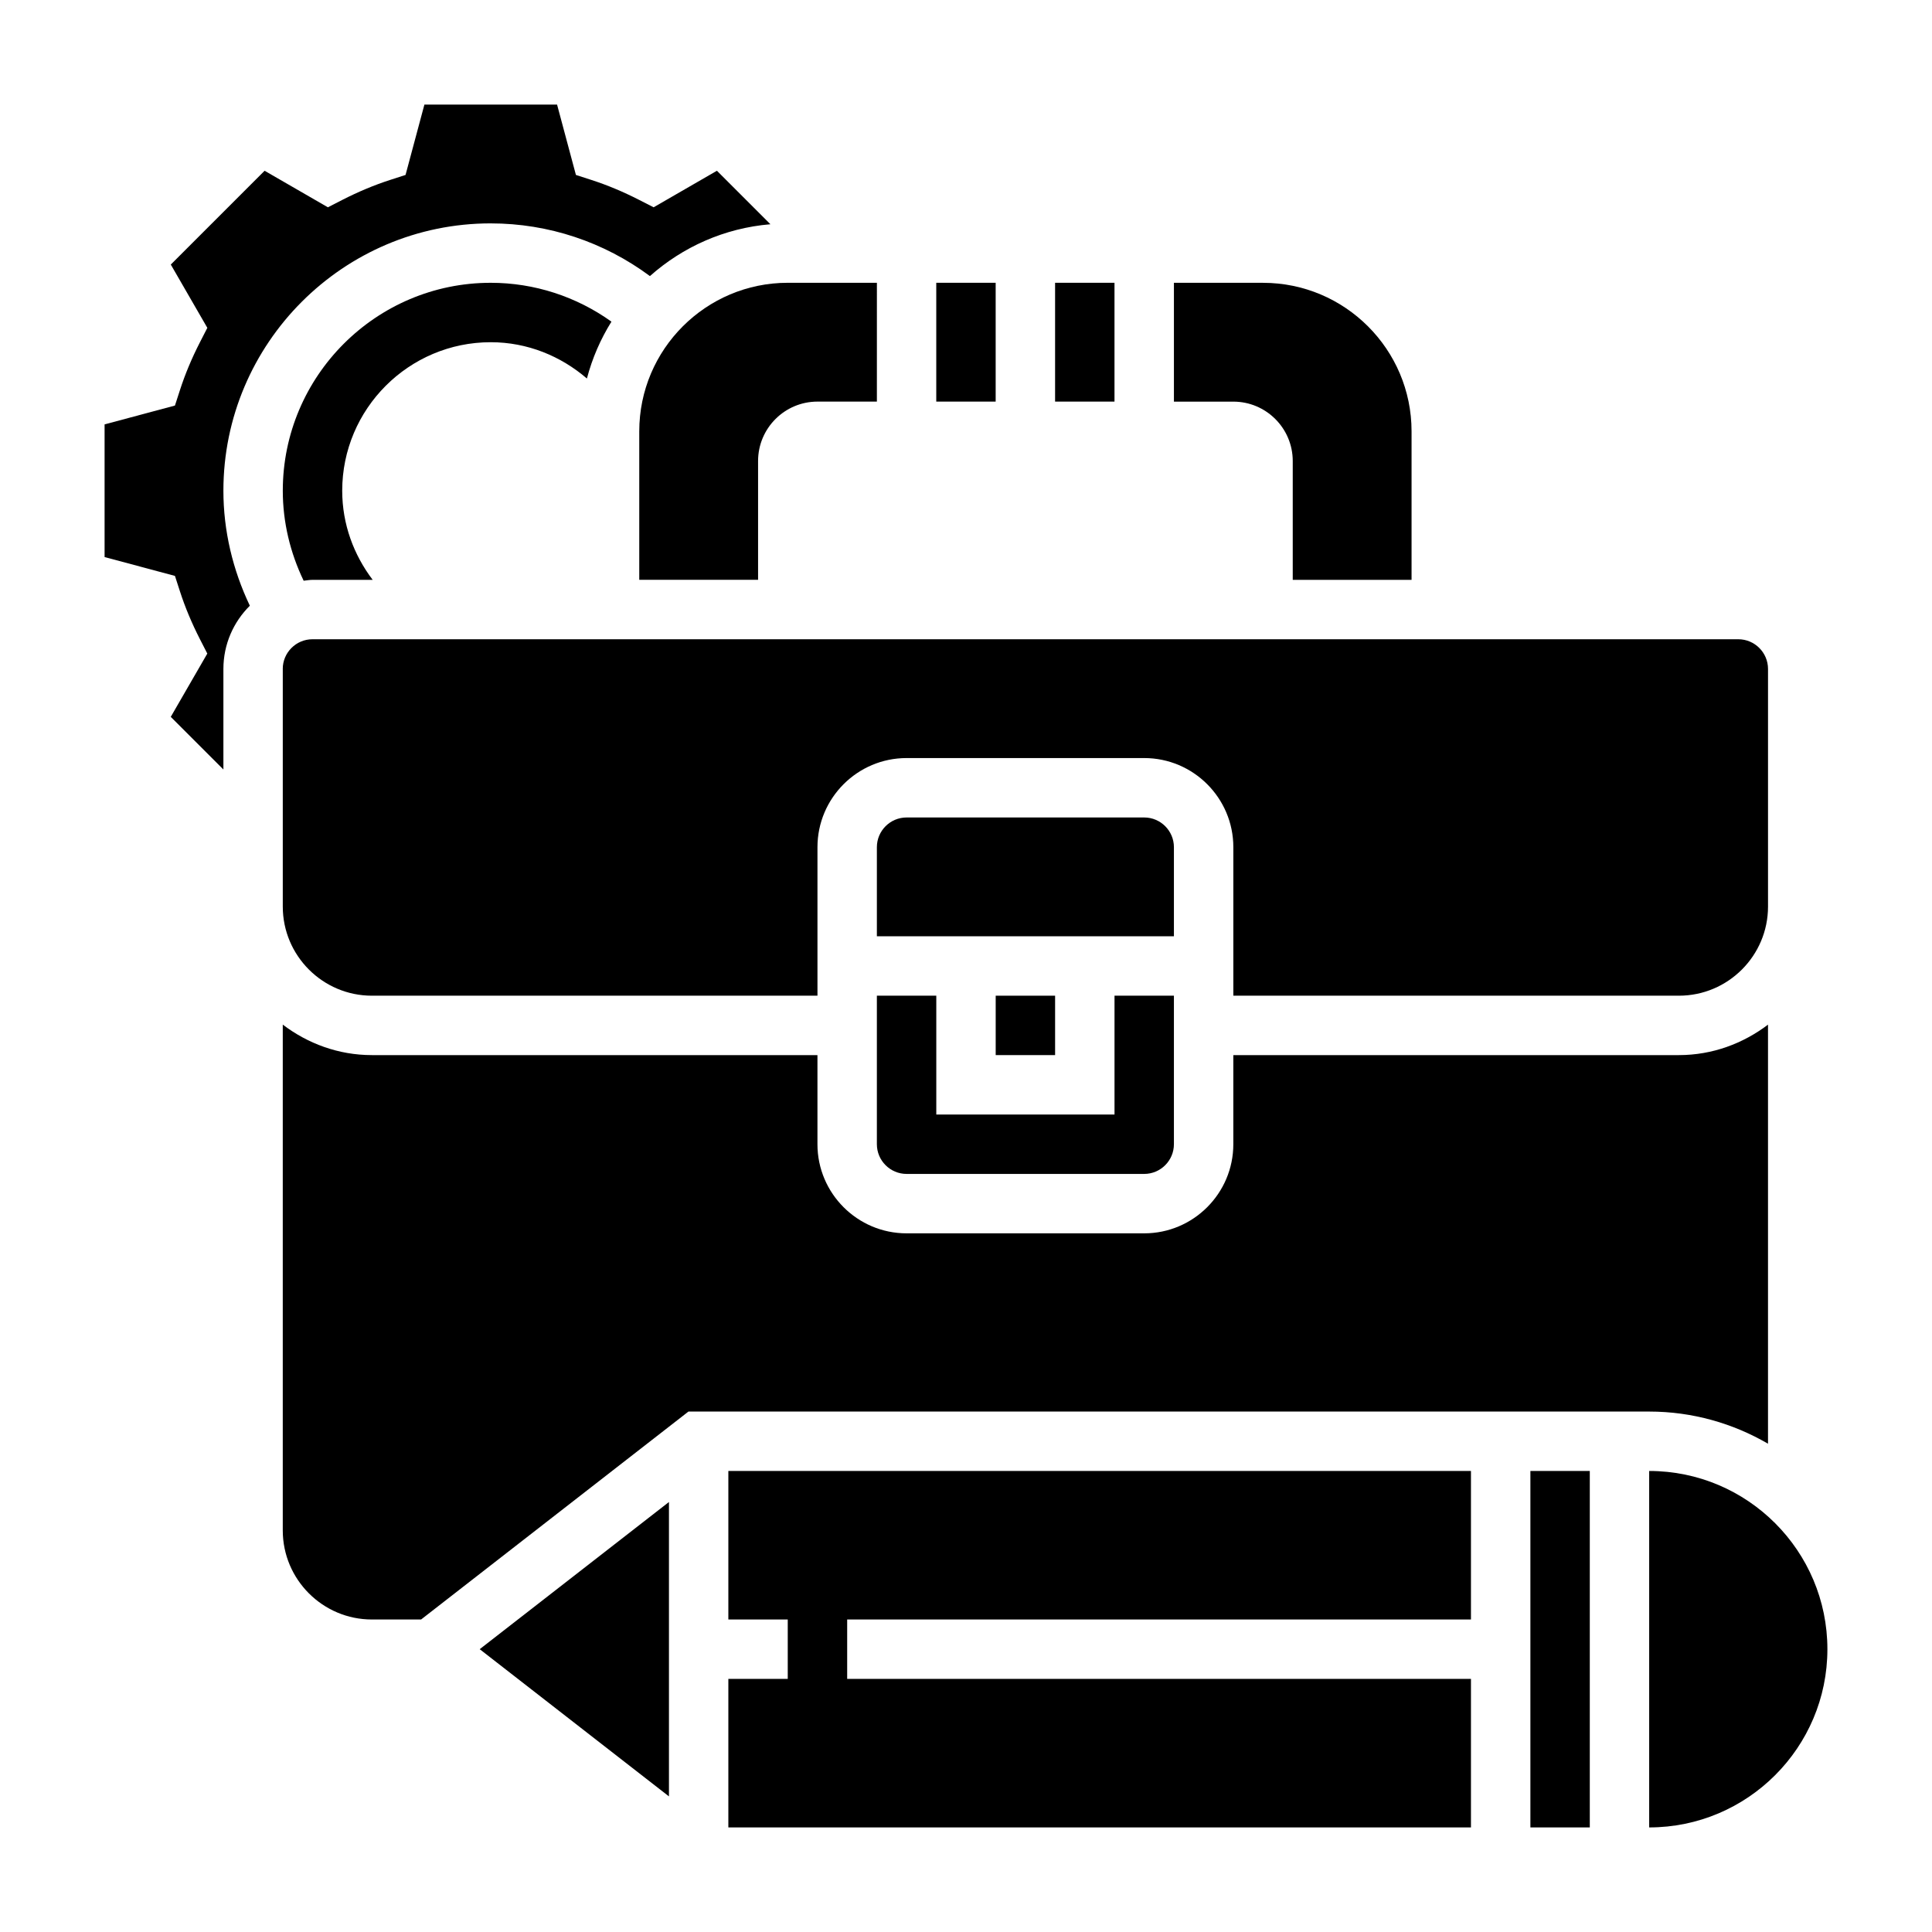 <?xml version="1.0" encoding="UTF-8"?>
<!-- Uploaded to: SVG Repo, www.svgrepo.com, Generator: SVG Repo Mixer Tools -->
<svg fill="#000000" width="800px" height="800px" version="1.1" viewBox="144 144 512 512" xmlns="http://www.w3.org/2000/svg">
 <g>
  <path d="m423.61 218.94h15.742v31.488h-15.742z"/>
  <path d="m486.59 266.18v31.488h31.488v-39.359c0-21.703-17.656-39.359-39.359-39.359h-23.617v31.488h15.742c8.688-0.004 15.746 7.059 15.746 15.742z"/>
  <path d="m306.04 229.24c-9.297-6.652-20.422-10.297-31.992-10.297-30.387 0-55.105 24.719-55.105 55.105 0 8.32 1.961 16.438 5.527 23.852 0.785-0.078 1.543-0.234 2.344-0.234h15.949c-4.996-6.598-8.074-14.723-8.074-23.617 0-21.703 17.656-39.359 39.359-39.359 9.77 0 18.602 3.707 25.488 9.621 1.418-5.394 3.621-10.457 6.504-15.07z"/>
  <path d="m455.1 368.51c0-4.336-3.535-7.871-7.871-7.871h-62.977c-4.336 0-7.871 3.535-7.871 7.871v23.617h78.719z"/>
  <path d="m376.38 407.87v39.359c0 4.336 3.535 7.871 7.871 7.871h62.977c4.336 0 7.871-3.535 7.871-7.871v-39.359h-15.742v31.488h-47.23v-31.488z"/>
  <path d="m407.87 407.87h15.742v15.742h-15.742z"/>
  <path d="m218.94 321.28v62.973c0 13.02 10.598 23.617 23.617 23.617h118.08v-39.359c0-13.02 10.598-23.617 23.617-23.617h62.977c13.02 0 23.617 10.598 23.617 23.617v39.359h118.08c13.02 0 23.617-10.598 23.617-23.617v-62.973c0-4.336-3.535-7.871-7.871-7.871h-377.87c-4.336 0-7.871 3.535-7.871 7.871z"/>
  <path d="m549.57 533.82h15.742v94.465h-15.742z"/>
  <path d="m337.02 573.18h15.742v15.742h-15.742v39.363h196.8v-39.363h-165.31v-15.742h165.31v-39.359h-196.8z"/>
  <path d="m581.05 533.82v94.465c26.047 0 47.23-21.184 47.23-47.23 0.004-26.051-21.18-47.234-47.23-47.234z"/>
  <path d="m612.54 526.6v-111.06c-6.598 4.996-14.719 8.074-23.617 8.074h-118.08v23.617c0 13.02-10.598 23.617-23.617 23.617h-62.977c-13.02 0-23.617-10.598-23.617-23.617v-23.617h-118.08c-8.895 0-17.02-3.078-23.617-8.078v134.03c0 13.02 10.598 23.617 23.617 23.617h13.043l70.848-55.105h254.61c11.477 0 22.215 3.133 31.488 8.52z"/>
  <path d="m392.12 218.94h15.742v31.488h-15.742z"/>
  <path d="m321.28 620.06v-78.012l-50.152 39.004z"/>
  <path d="m313.41 258.3v39.359h31.488v-31.488c0-8.684 7.062-15.742 15.742-15.742h15.742l0.004-31.488h-23.617c-21.703 0-39.359 17.656-39.359 39.359z"/>
  <path d="m274.05 203.2c15.312 0 30.023 4.938 42.188 13.965 8.66-7.699 19.719-12.715 31.93-13.738l-14.176-14.176-16.773 9.684-3.824-1.953c-4.211-2.156-8.477-3.945-12.699-5.305l-4.07-1.316-4.996-18.648h-35.156l-5 18.648-4.07 1.316c-4.219 1.363-8.484 3.148-12.699 5.305l-3.809 1.953-16.773-9.684-24.859 24.859 9.684 16.773-1.961 3.82c-2.156 4.211-3.945 8.477-5.305 12.699l-1.316 4.07-18.648 4.996v35.156l18.648 5 1.316 4.07c1.363 4.219 3.148 8.484 5.305 12.699l1.953 3.809-9.684 16.773 13.949 13.949v-26.645c0-6.551 2.684-12.477 7.008-16.758-4.531-9.5-7.008-19.867-7.008-30.477 0-39.062 31.785-70.848 70.848-70.848z"/>
 </g>
</svg>
